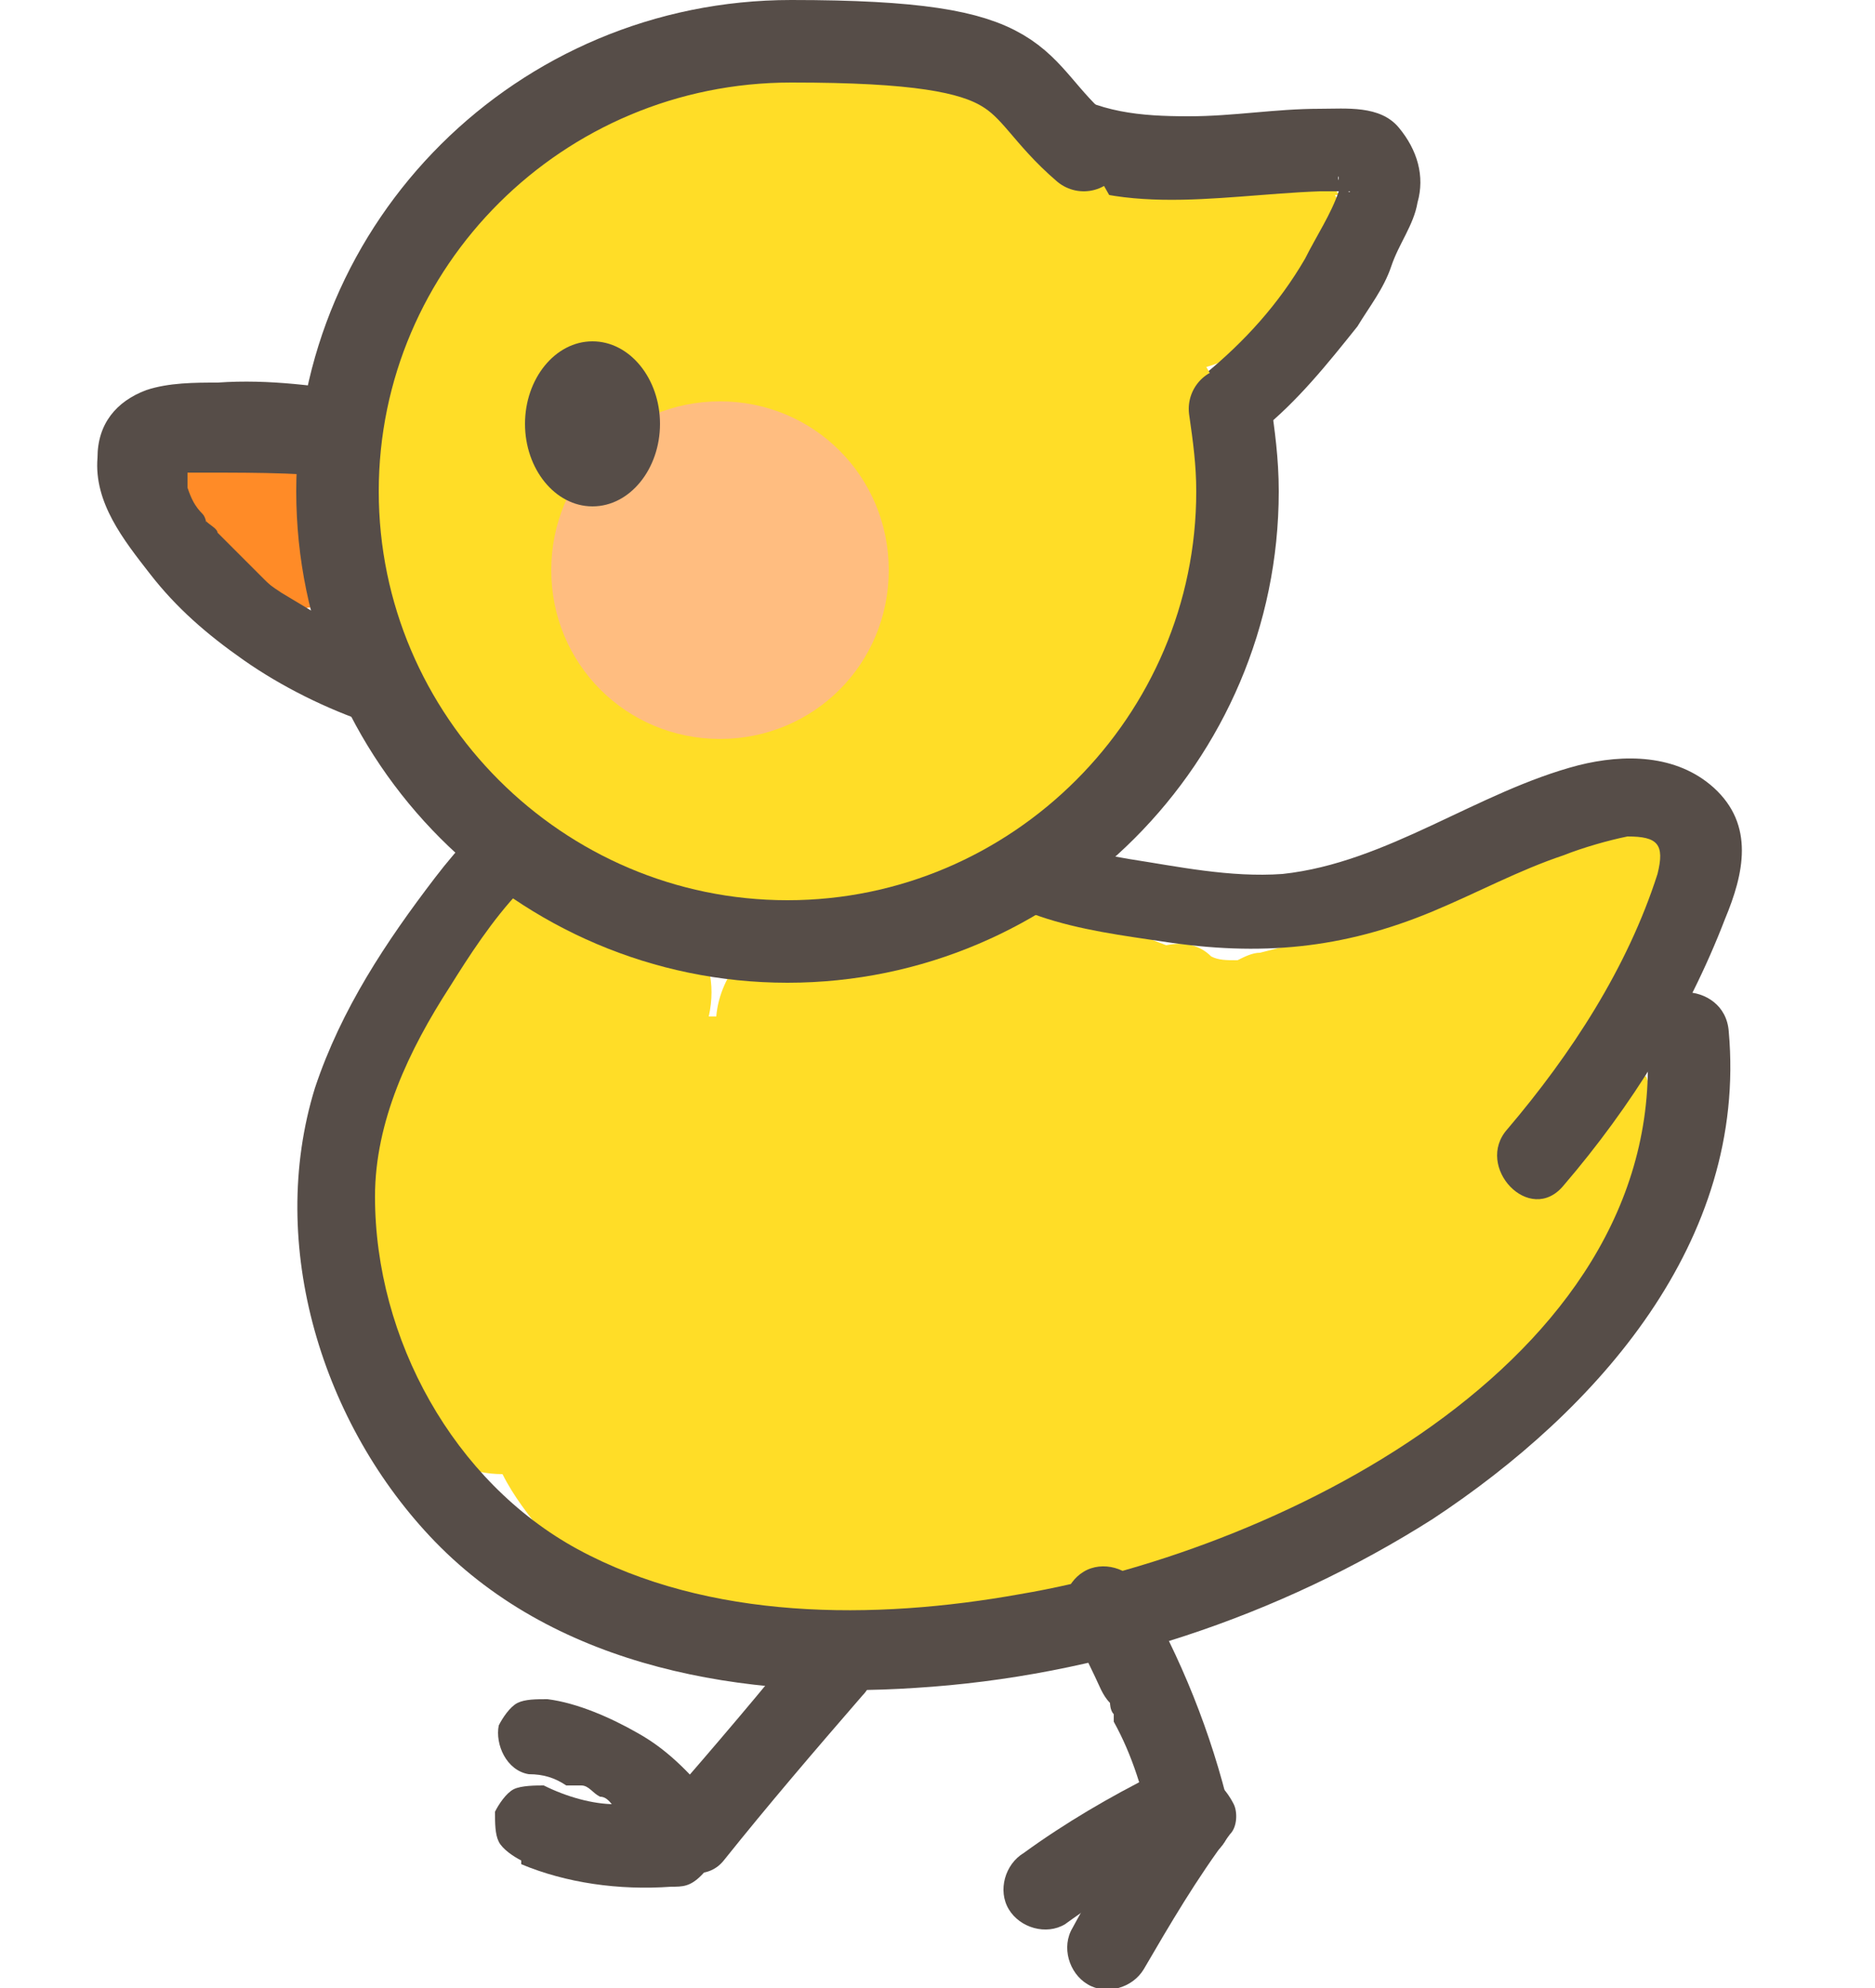 <svg viewBox="0 0 50 53" xmlns="http://www.w3.org/2000/svg" xmlns:xlink="http://www.w3.org/1999/xlink"><clipPath id="a"><path d="m2.5 0h44.1v53h-44.1z"/></clipPath><g clip-path="url(#a)"><path d="m9.6 13.2c0-.3 0-.6-.3-.9 0-.1-.2-.2-.3-.4-.2-.2-.5-.4-.8-.5-.4 0-.8-.1-1.2-.2-.2 0-.5 0-.7 0-.1 0-.3 0-.5 0-.3 0-.5 0-.7.2-.2 0-.4.2-.6.4-.3.4-.6.8-.5 1.3v.5c0 .3.2.6.5.8.6.5 1.2 1 1.7 1.5.1 0 .2.2.4.3.1 0 .3.1.4.2h.5c.3 0 .5 0 .7-.2.2 0 .3-.1.4-.2.1 0 .2-.2.3-.3s.2-.3.2-.4c.1-.2.2-.4.2-.7 0 0 0-.2 0-.3.1-.2.2-.3.3-.5 0-.2 0-.3 0-.5z" fill="#ff8b27"/><path d="m43.9 28.7c-.7-.2-1.3.1-1.6.6-.3 0-.6.2-.9.4.6-.7 1.1-1.4 1.6-2.2.8-1.3 1.8-2.8 1.6-4.3-.2-1.3-1.5-1.8-2.5-1-.2.2-.4.3-.6.5-.3 0-.5 0-.8.2-1.5.7-3.1 1.3-4.7 1.8-.8.3-1.6.5-2.4.7-.2 0-.4.1-.6.2-.3 0-.5 0-.7-.1-.3-.3-.7-.4-1.2-.3-1.1-.4-2.1-1-3-1.8-1.5-1.4-4.5-.5-4.4 1.8v.6c-1.1-2.5-4.4-1-4.6 1.3 0 0 0 0-.2 0 .4-1.8-.9-3-2.3-3.1-.8-1.7-4-2-5 .4-1.6 3.9-3.1 10-.4 13.8.6.8 1.4 1.1 2.2 1.1.3.6.7 1.1 1.1 1.6 1.8 2 4.7 3 7.9 3.2 4.8.3 9.4-1.1 13.3-3.7.4 0 .8 0 1.1-.1.9-.5 1.7-1.2 2.4-2.1 1.1-.8 2.1-1.7 3-2.7.8-.7 1.4-1.5 2.1-2.1.7-.7.8-1.5.5-2.2 0-.1.1-.3.2-.4.3-.7-.3-1.6-1-1.8z" fill="#ffdd27"/><path d="m35.7 5.2c-.2-.4-.8-.8-1.3-.7-.1 0-.2 0-.3 0-.2-.5-.7-.8-1.3-.8h-2.6c-.4 0-.7.2-1 .4-.3 0-.6 0-.9.2-.7.5-.9 1.3-.5 2 .4.8 1.2 1.2 2 1.4v.7c.2.6.7 1.2 1.3 1.4 1.1.3 2.2-.5 3-1.2.6-.5 1.1-1.2 1.5-1.9.2-.5.3-1 0-1.5z" fill="#ffdd27"/><g fill="#564d48"><path d="m13.9 49.7c1.2.5 2.6.7 4 .6.3 0 .5 0 .8-.3s.3-.5.3-.8c0-.5-.5-1.1-1.1-1.1s-1.2 0-1.8 0h.3c-.6 0-1.3-.2-1.9-.5-.2 0-.6 0-.8.1s-.4.4-.5.6c0 .3 0 .6.1.8s.4.4.6.5z"/><path d="m19.1 48.1c-.6-.7-1.2-1.4-2.1-1.9-.7-.4-1.6-.8-2.4-.9-.3 0-.6 0-.8.1s-.4.4-.5.6c-.1.5.2 1.2.8 1.3.4 0 .7.1 1 .3h.3c.1 0-.2-.1 0 0h.1c.2 0 .3.2.5.3.2 0 .3.2.4.3.1.1 0 0 0 0s.2.1.2.2c.1.1.3.2.4.4 0 0 .1.1.2.2s.3.3 0 0c.2.2.4.4.6.5.3 0 .6 0 .8-.1s.4-.4.5-.6 0-.6-.1-.8z"/><path d="m21.5 43.6c-1.2 1.5-2.4 2.9-3.7 4.4-.2.2-.3.5-.3.8s.1.6.3.8c.4.4 1.1.5 1.5 0 1.2-1.5 2.4-2.9 3.7-4.4.2-.2.3-.5.3-.8s-.1-.6-.3-.8c-.4-.4-1.1-.5-1.5 0z"/><path d="m30.9 47.8c-.8 1.1-1.6 2.3-2.3 3.6-.3.5-.1 1.2.4 1.5s1.2.1 1.5-.4c.7-1.2 1.4-2.4 2.3-3.6.2-.2.2-.6.1-.8s-.3-.5-.5-.6c-.3-.1-.6-.2-.8-.1s-.5.3-.6.5z"/><path d="m30.8 47.3c-1.2.6-2.4 1.3-3.5 2.1-.5.3-.7 1-.4 1.5s1 .7 1.5.4c1.1-.8 2.3-1.5 3.5-2.1.5-.3.7-1 .4-1.5s-.9-.7-1.5-.4z"/><path d="m28.5 43.4c.3.4.5.9.7 1.3.1.2.2.5.4.7 0 0 0 .2.1.3 0 .1 0 .1 0 0v.2c.5.9.8 1.9 1 2.9.1.5.8.9 1.3.8.6-.2.9-.7.8-1.3-.5-2.1-1.3-4.1-2.4-6-.3-.5-1-.7-1.5-.4s-.7 1-.4 1.5z"/><path d="m25.1 22.4c1.1 2.1 3.9 2.4 5.9 2.7 2.6.4 4.8.2 7.2-.8 1.2-.5 2.3-1.1 3.5-1.5.5-.2 1.2-.4 1.7-.5.8 0 1 .2.8 1-.8 2.5-2.3 4.8-4 6.8-.9 1 .6 2.6 1.5 1.5 1.8-2.1 3.3-4.5 4.3-7.1.5-1.2.8-2.5-.3-3.5-1-.9-2.4-.9-3.6-.6-2.7.7-5.1 2.6-7.9 2.9-1.4.1-2.8-.2-4.1-.4-1.1-.2-2.6-.4-3.2-1.5-.6-1.2-2.5-.1-1.9 1.1z"/><path d="m16.7 20.1c-2.2.2-3.8 1.6-5.1 3.3s-2.5 3.5-3.2 5.6c-1.3 4.2.2 9 3.2 12.1 3.3 3.4 8.3 4.2 12.8 3.9 4.9-.3 9.7-1.9 13.8-4.5 4.4-2.9 8.4-7.4 7.9-13-.1-1.4-2.3-1.4-2.2 0 .8 8.6-9.6 13.8-16.7 15-3.9.7-8.3.7-11.8-1.2-3.3-1.8-5.4-5.6-5.4-9.4 0-2 .9-3.9 2-5.6 1-1.6 2.5-3.9 4.5-4 1.4-.1 1.4-2.3 0-2.2z"/><path d="m27.1 4.2c2.4 1.7 5.3 1 8.1.9h.8c0 .1-.4-.3-.3-.4v.4c-.2.6-.6 1.2-.9 1.8-.7 1.2-1.6 2.2-2.7 3.1-.5.4-.4 1.1 0 1.5s1.1.4 1.5 0c1-.8 1.8-1.8 2.6-2.8.3-.5.7-1 .9-1.6s.6-1.1.7-1.7c.2-.7 0-1.4-.5-2s-1.4-.5-2.1-.5c-1.2 0-2.3.2-3.5.2-1.3 0-2.4-.1-3.5-.8-.5-.3-1.2 0-1.5.4-.3.5 0 1.1.4 1.5z"/><path d="m9.9 10.5c-1.4-.2-2.7-.4-4.1-.3-.6 0-1.3 0-1.9.2-.8.3-1.3.9-1.3 1.8-.1 1.2.7 2.2 1.4 3.1s1.5 1.6 2.5 2.3 2.2 1.3 3.4 1.7c.5.2 1.2-.2 1.3-.8s-.2-1.1-.8-1.3c-.3 0-.5-.2-.8-.3-.1 0-.1 0 0 0 0 0-.1 0-.2 0s-.3-.1-.4-.2c-.5-.3-1-.6-1.5-.9-.3-.2-.3-.2-.5-.4s-.4-.4-.6-.6-.4-.4-.6-.6c0-.1-.2-.2-.3-.3 0 .1 0-.1-.1-.2-.2-.2-.3-.4-.4-.7 0-.1 0-.1 0 0 0 0 0-.1 0-.2v-.2-.2c0 .1 0 .1 0 0v.2h.2c-.2 0 .3 0 .3 0 1.4 0 2.8 0 4.2.2.6 0 1.2-.2 1.3-.8.1-.5-.2-1.2-.8-1.3z"/></g><path d="m32.8 10.9c.1.7.2 1.4.2 2.2 0 6.6-5.4 12-12 12s-12-5.4-12-12 5.4-12 12.1-12 5.7 1.1 7.8 2.9" fill="#ffdd27"/><path d="m32.8 10.9c.1.7.2 1.4.2 2.2 0 6.6-5.4 12-12 12s-12-5.4-12-12 5.4-12 12.1-12 5.7 1.1 7.8 2.9" fill="none" stroke="#564d48" stroke-linecap="round" stroke-linejoin="round" stroke-width="2.2"/><path d="m19.2 19.7c2.5 0 4.5-2 4.5-4.5s-2-4.5-4.5-4.5-4.5 2-4.5 4.5 2 4.5 4.5 4.5z" fill="#ffbd80"/><path d="m15.8 13.5c1 0 1.8-1 1.8-2.2s-.8-2.2-1.8-2.2-1.8 1-1.8 2.2.8 2.2 1.8 2.2z" fill="#564d48"/></g></svg>